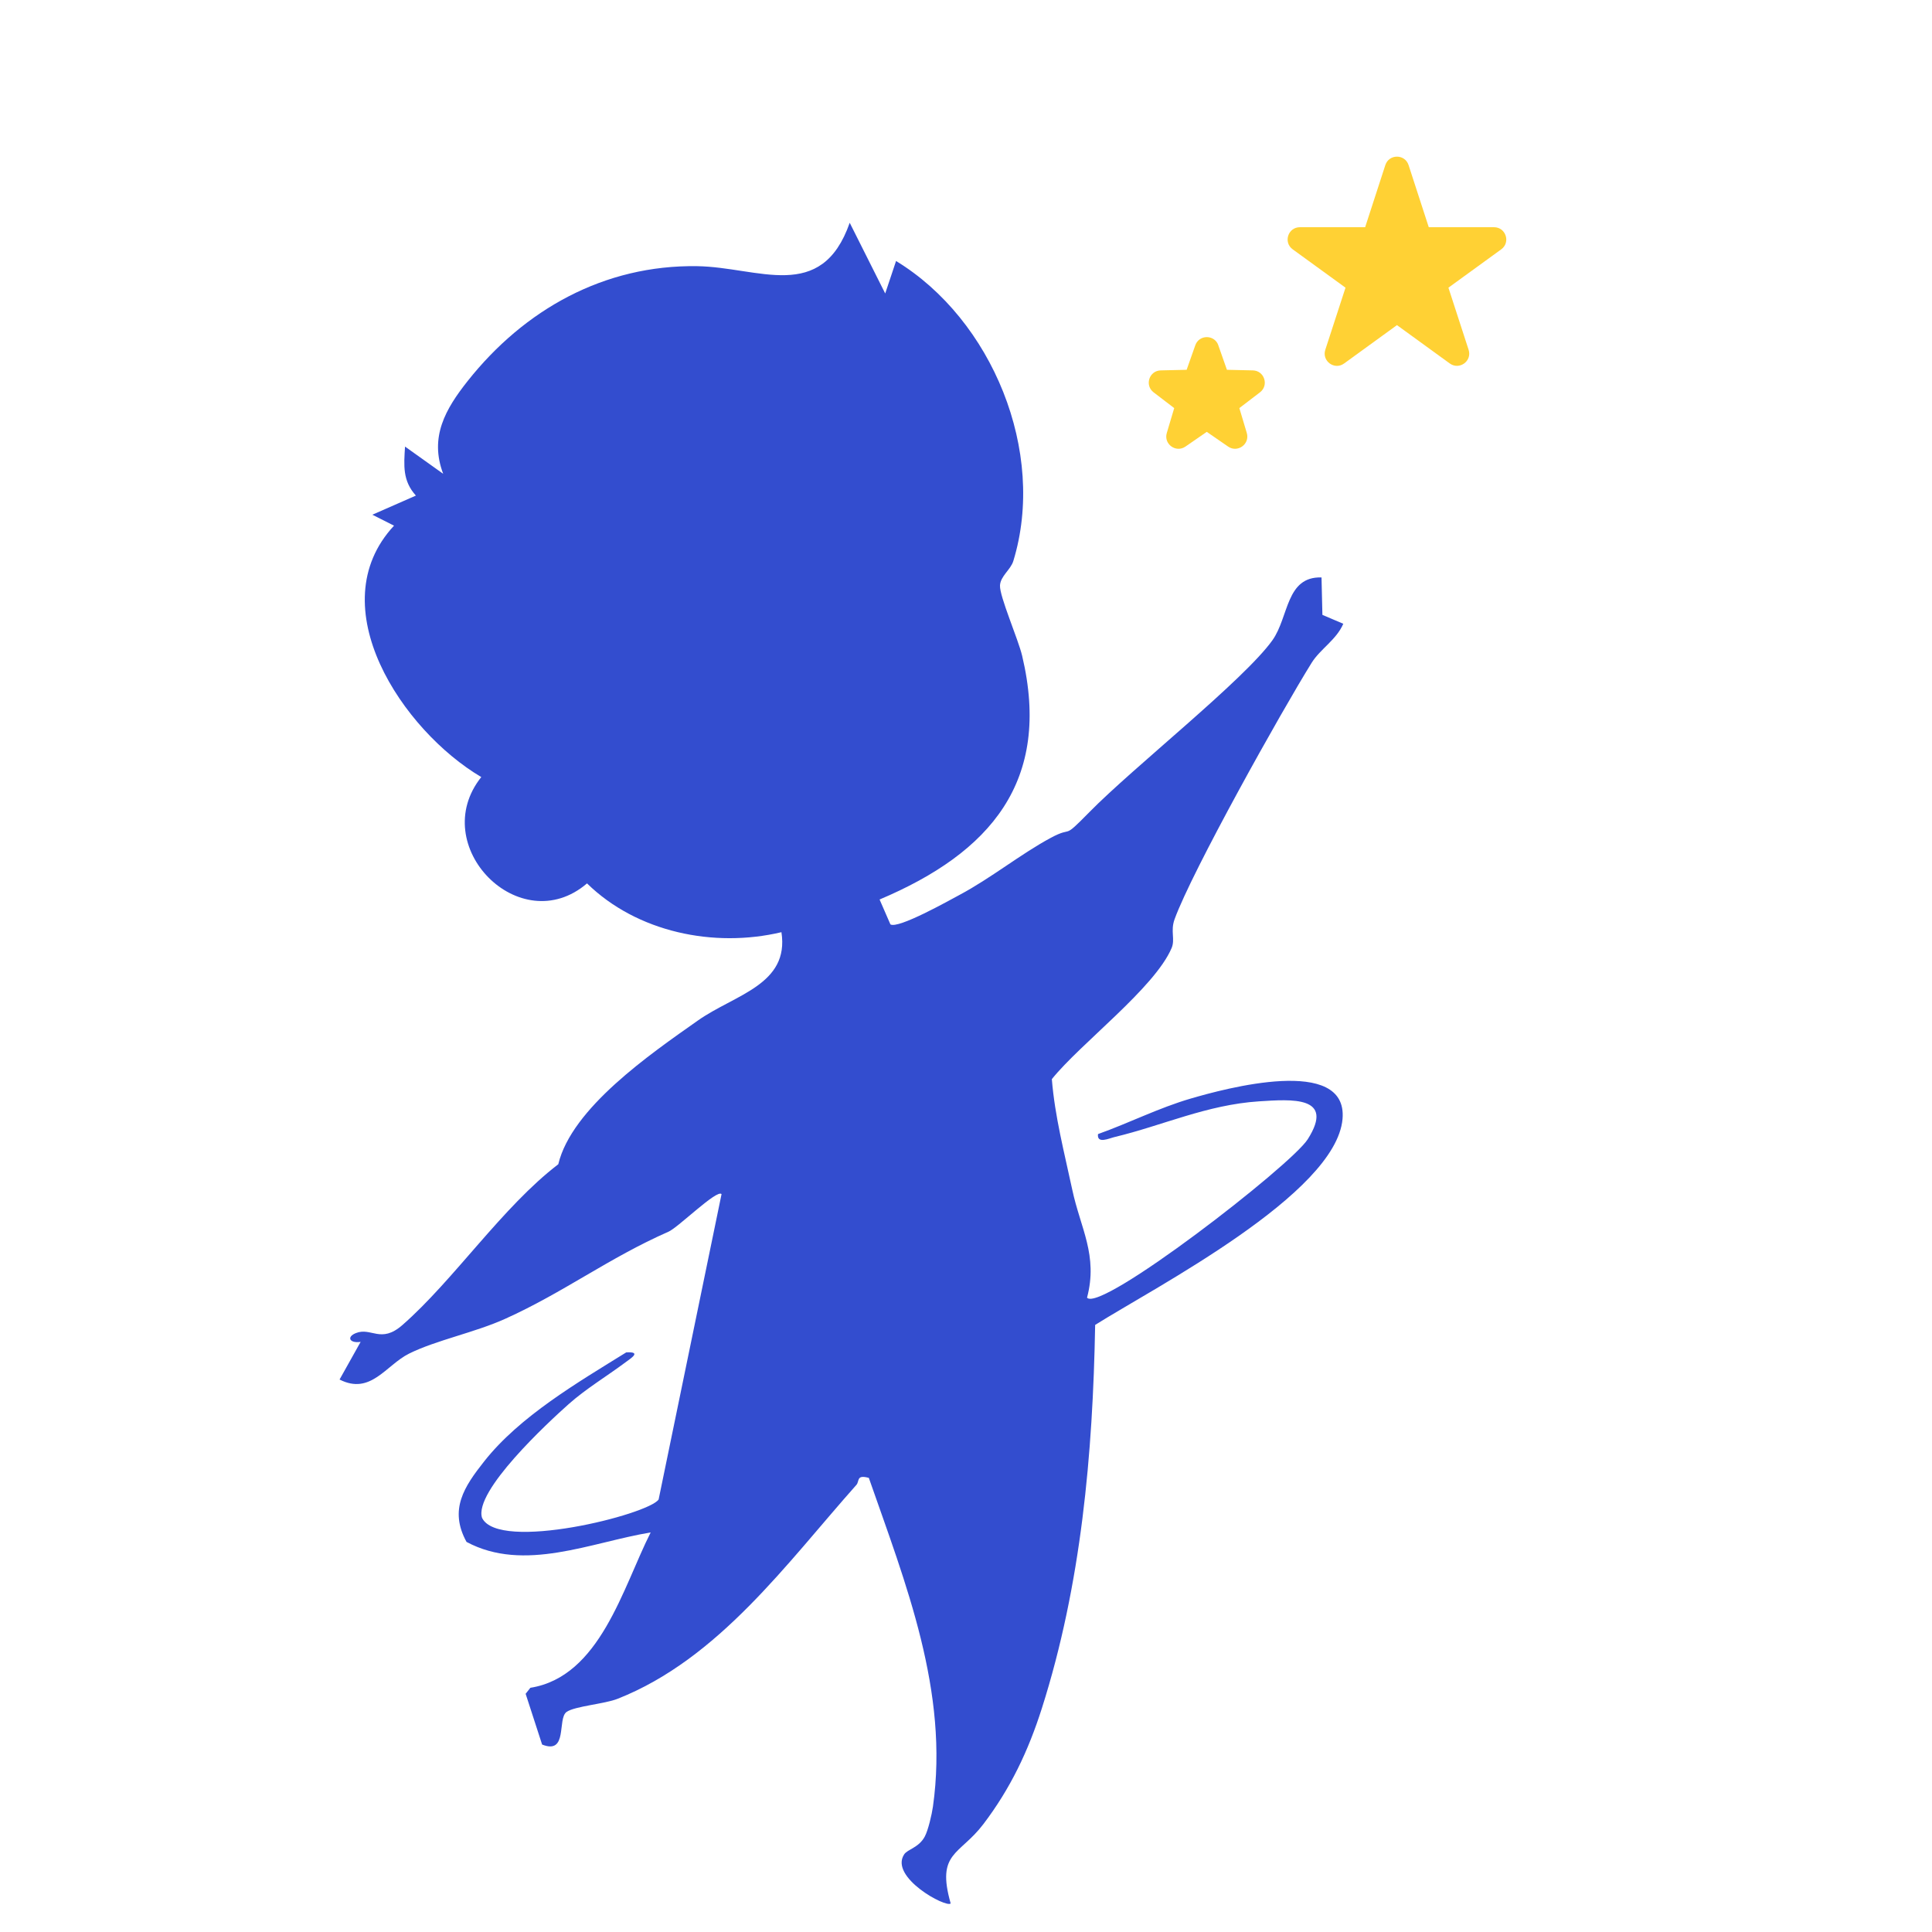 <svg width="74" height="74" viewBox="0 0 74 74" fill="none" xmlns="http://www.w3.org/2000/svg">
<g clip-path="url(#clip0_149_1766)">
<path d="M33.903 11.248L34.321 9.997C38.001 12.237 40.093 17.31 38.812 21.49C38.71 21.822 38.321 22.065 38.302 22.424C38.281 22.842 38.998 24.475 39.151 25.12C40.288 29.915 37.945 32.655 33.69 34.453L34.105 35.406C34.398 35.59 36.342 34.497 36.756 34.275C37.959 33.633 39.092 32.714 40.24 32.095C41.157 31.6 40.629 32.225 41.732 31.1C43.415 29.386 47.656 26.04 48.738 24.521C49.371 23.63 49.248 22.075 50.617 22.117L50.651 23.551L51.451 23.892C51.186 24.508 50.565 24.861 50.237 25.39C49.083 27.244 45.655 33.37 44.989 35.209C44.823 35.667 45.018 35.972 44.876 36.311C44.226 37.841 41.385 39.968 40.288 41.333C40.403 42.767 40.771 44.167 41.07 45.568C41.383 47.041 42.065 48.084 41.636 49.704C42.152 50.291 49.447 44.648 50.09 43.635C51.148 41.967 49.463 42.105 48.222 42.184C46.226 42.314 44.527 43.112 42.691 43.551C42.48 43.601 42.008 43.827 42.056 43.438C43.252 43.012 44.382 42.435 45.609 42.077C46.895 41.701 51.635 40.405 51.422 42.859C51.171 45.733 44.221 49.315 41.947 50.747C41.858 55.699 41.414 60.69 39.907 65.428C39.385 67.067 38.704 68.502 37.663 69.871C36.754 71.067 35.853 70.939 36.413 72.906C36.25 73.088 34.057 71.905 34.63 71.029C34.764 70.825 35.188 70.776 35.42 70.346C35.552 70.101 35.692 69.493 35.734 69.196C36.356 64.793 34.691 60.654 33.278 56.606C32.789 56.472 32.927 56.733 32.803 56.873C30.132 59.877 27.534 63.532 23.661 65.066C23.157 65.267 22.02 65.349 21.703 65.57C21.335 65.825 21.765 67.221 20.764 66.82L20.133 64.876L20.315 64.646C22.982 64.222 23.851 60.817 24.922 58.696C22.639 59.072 20.077 60.242 17.869 59.059C17.188 57.818 17.782 56.942 18.545 55.974C19.907 54.246 22.133 52.95 23.985 51.8C24.606 51.761 24.144 52.039 23.95 52.185C23.237 52.718 22.451 53.186 21.782 53.78C20.984 54.49 18.143 57.122 18.463 58.136C19.094 59.452 24.838 58.014 25.227 57.433L27.637 45.737C27.465 45.541 25.975 47.014 25.609 47.175C23.316 48.183 21.59 49.504 19.351 50.513C18.191 51.038 16.705 51.332 15.669 51.846C14.782 52.288 14.199 53.447 13.006 52.839L13.813 51.397C13.388 51.46 13.265 51.207 13.629 51.061C14.222 50.822 14.582 51.479 15.412 50.753C17.38 49.033 19.245 46.226 21.383 44.594C21.899 42.441 24.894 40.382 26.732 39.087C28.14 38.094 30.241 37.72 29.931 35.705C27.34 36.319 24.395 35.705 22.484 33.836C19.918 36.035 16.337 32.394 18.434 29.763C15.422 27.986 12.224 23.218 15.092 20.134L14.262 19.715L15.93 18.982C15.416 18.413 15.468 17.834 15.514 17.105L16.975 18.148C16.442 16.739 17.063 15.667 17.913 14.593C20.083 11.857 23.141 10.141 26.704 10.195C29.056 10.231 31.461 11.629 32.546 8.533L33.909 11.248H33.903Z" fill="#334DCF"/>
<path d="M53.952 6.324L54.725 8.703H57.225C57.678 8.703 57.867 9.284 57.501 9.55L55.478 11.019L56.251 13.397C56.391 13.83 55.898 14.187 55.53 13.922L53.507 12.453L51.483 13.922C51.116 14.19 50.622 13.83 50.762 13.397L51.536 11.019L49.513 9.55C49.145 9.282 49.335 8.703 49.788 8.703H52.288L53.061 6.324C53.202 5.892 53.812 5.892 53.952 6.324Z" fill="#FFD134"/>
<path d="M46.664 13.226L46.994 14.164L47.987 14.187C48.43 14.197 48.611 14.76 48.26 15.027L47.47 15.631L47.755 16.584C47.882 17.009 47.403 17.356 47.04 17.105L46.222 16.541L45.405 17.105C45.042 17.356 44.563 17.009 44.691 16.584L44.975 15.631L44.185 15.027C43.834 14.758 44.015 14.197 44.459 14.187L45.451 14.164L45.782 13.226C45.928 12.808 46.519 12.808 46.666 13.226H46.664Z" fill="#FFD134"/>
</g>
<defs>
<clipPath id="clip0_149_1766">
<rect width="47" height="72.928" fill="white" transform="translate(13)"/>
</clipPath>
</defs>
</svg>

